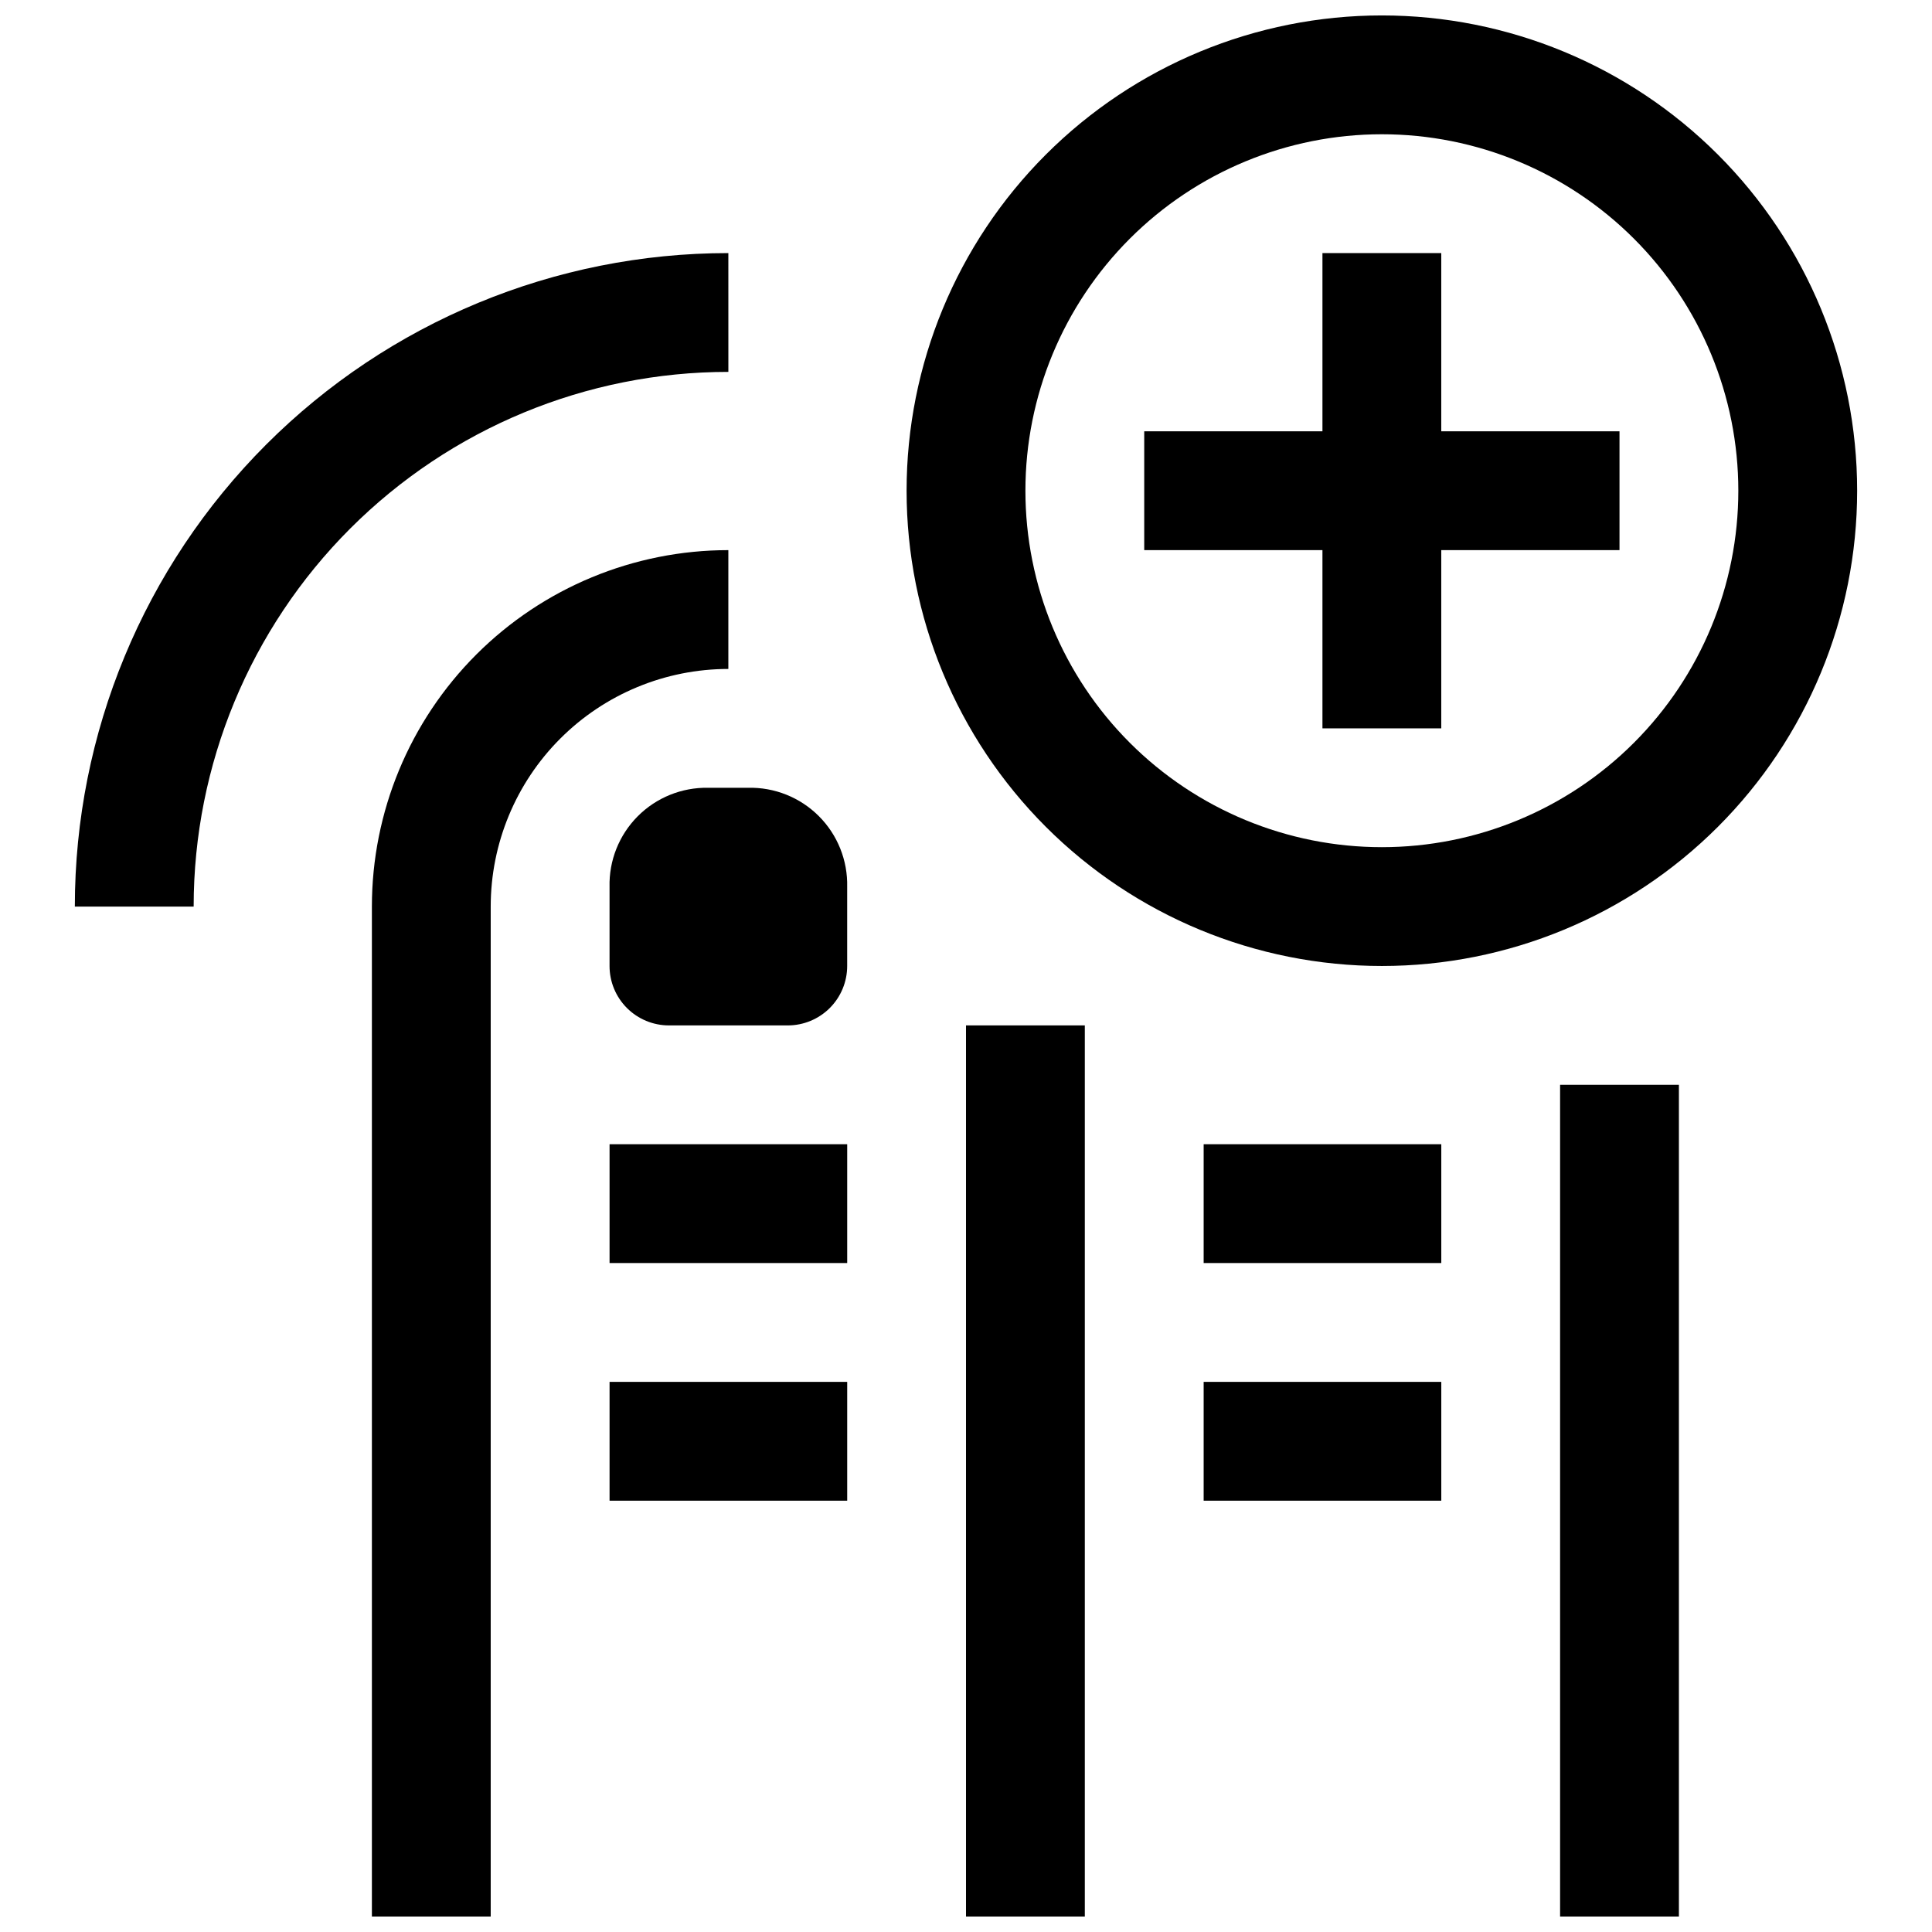 <?xml version="1.0" encoding="UTF-8"?>
<!-- Uploaded to: ICON Repo, www.iconrepo.com, Generator: ICON Repo Mixer Tools -->
<svg width="800px" height="800px" version="1.1" viewBox="144 144 512 512" xmlns="http://www.w3.org/2000/svg">
 <defs>
  <clipPath id="d">
   <path d="m242 289h96v362.9h-96z"/>
  </clipPath>
  <clipPath id="c">
   <path d="m400 415h32v236.9h-32z"/>
  </clipPath>
  <clipPath id="b">
   <path d="m557 431h32v220.9h-32z"/>
  </clipPath>
  <clipPath id="a">
   <path d="m384 148.09h253v251.91h-253z"/>
  </clipPath>
 </defs>
 <g clip-path="url(#d)">
  <path d="m337.02 289.79c-25.055 0-49.082 9.953-66.797 27.668-17.715 17.715-27.668 41.742-27.668 66.797v267.65h31.488v-267.65c0-16.703 6.633-32.719 18.445-44.531 11.809-11.809 27.828-18.445 44.531-18.445z"/>
 </g>
 <path d="m305.54 447.23h62.977v31.488h-62.977z"/>
 <path d="m305.54 510.21h62.977v31.488h-62.977z"/>
 <path d="m342.22 352.77h-10.551c-6.996-0.129-13.746 2.602-18.68 7.566-4.934 4.965-7.629 11.73-7.453 18.727v20.941c0 4.176 1.656 8.18 4.609 11.133 2.953 2.949 6.957 4.609 11.133 4.609h31.488c4.176 0 8.18-1.66 11.133-4.609 2.953-2.953 4.613-6.957 4.613-11.133v-20.941c0.172-7.023-2.539-13.816-7.512-18.785-4.969-4.969-11.758-7.684-18.781-7.508z"/>
 <g clip-path="url(#c)">
  <path d="m400 415.74h31.488v236.16h-31.488z"/>
 </g>
 <g clip-path="url(#b)">
  <path d="m557.44 431.49h31.488v220.42h-31.488z"/>
 </g>
 <path d="m462.98 447.23h62.977v31.488h-62.977z"/>
 <path d="m462.98 510.21h62.977v31.488h-62.977z"/>
 <path d="m337.02 211.07c-45.934 0-89.984 18.246-122.46 50.723-32.48 32.48-50.727 76.531-50.727 122.46h31.488c0-37.578 14.93-73.621 41.504-100.2 26.574-26.57 62.613-41.5 100.2-41.5z"/>
 <g clip-path="url(#a)">
  <path d="m510.21 148.09c-33.406 0-65.441 13.27-89.062 36.891-23.621 23.621-36.891 55.656-36.891 89.062 0 33.402 13.27 65.441 36.891 89.062 23.621 23.621 55.656 36.891 89.062 36.891s65.441-13.27 89.062-36.891c23.621-23.621 36.891-55.66 36.891-89.062 0-33.406-13.27-65.441-36.891-89.062-23.621-23.621-55.656-36.891-89.062-36.891zm0 220.42c-25.055 0-49.082-9.953-66.797-27.668s-27.668-41.742-27.668-66.797 9.953-49.082 27.668-66.797 41.742-27.668 66.797-27.668c25.055 0 49.082 9.953 66.797 27.668s27.668 41.742 27.668 66.797-9.953 49.082-27.668 66.797-41.742 27.668-66.797 27.668z"/>
 </g>
 <path d="m525.95 211.07h-31.488v47.23h-47.23v31.488h47.23v47.234h31.488v-47.234h47.234v-31.488h-47.234z"/>
</svg>